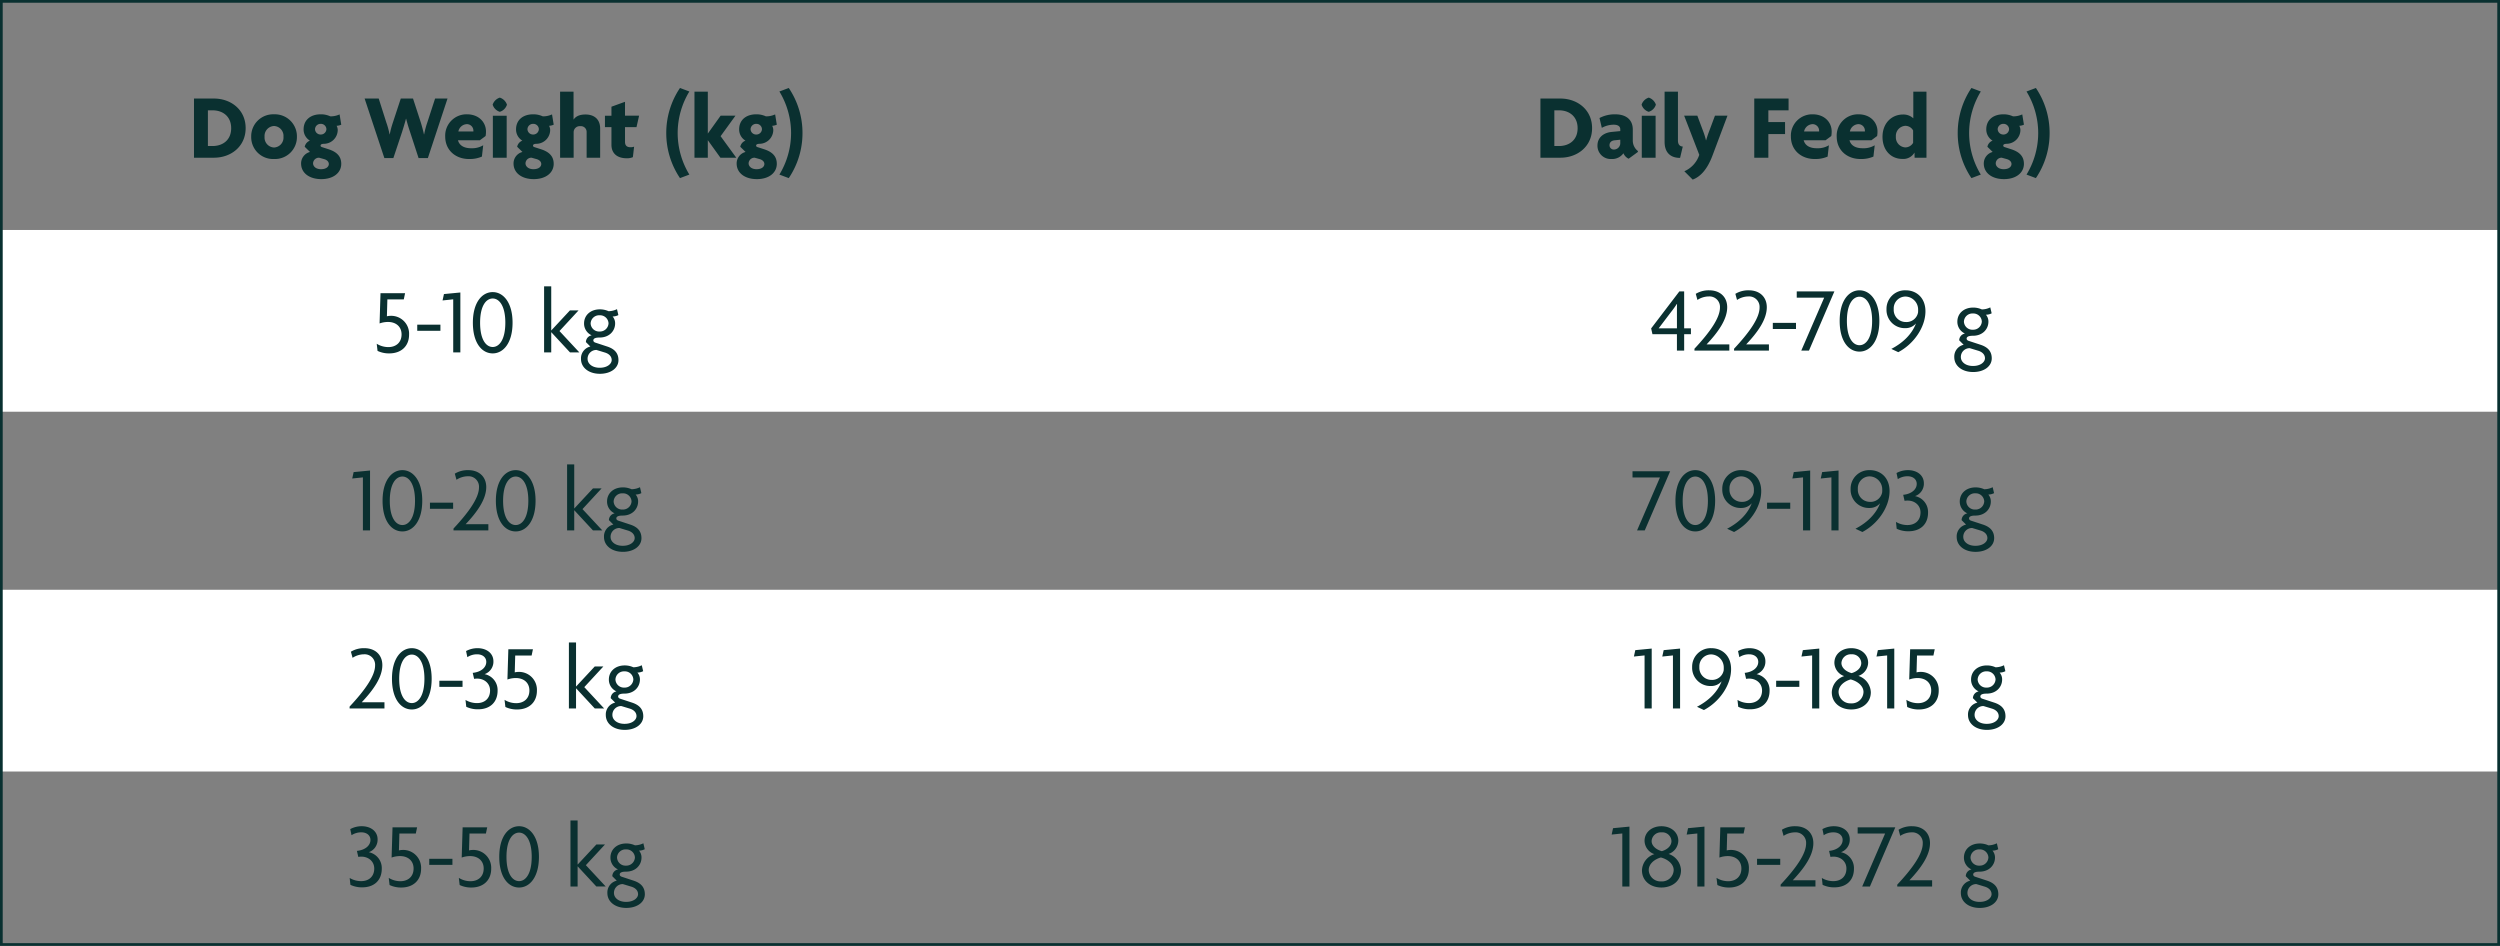 <svg viewBox="0 0 922.51 349.021" height="349.021" width="922.51" xmlns="http://www.w3.org/2000/svg">
  <rect x="0" y="0" width="922.51" height="349.021" fill="#808080" stroke="none"/>
  <g transform="translate(-968 -2579.543)" data-name="Group 2916" id="Group_2916">
    <path fill="#fff" transform="translate(968 2664.404)" d="M0,0H922.51V67.067H0Z" data-name="Path 2433" id="Path_2433"></path>
    <path fill="#fff" transform="translate(968 2797.168)" d="M0,0H922.51V67.067H0Z" data-name="Path 2434" id="Path_2434"></path>
    <path fill="#0a3030" transform="translate(1038.284 2630.806)" d="M20.359-3.984c0-6.809-5.441-10.915-11.7-10.915H1.3V6.932H8.657C14.919,6.932,20.359,2.826,20.359-3.984Zm-5.338.034c0,4.38-3.114,6.57-6.878,6.57H6.433V-10.554H8.144C11.907-10.554,15.021-8.329,15.021-3.95ZM39.282-.8A8.137,8.137,0,0,0,30.83-9.082,8.109,8.109,0,0,0,22.412-.8,8.073,8.073,0,0,0,30.83,7.411,8.1,8.1,0,0,0,39.282-.8ZM34.32-.8a3.657,3.657,0,0,1-3.49,3.969A3.678,3.678,0,0,1,27.34-.8a3.678,3.678,0,0,1,3.49-3.969A3.657,3.657,0,0,1,34.32-.8ZM55.638,9.19c0-2.7-1.574-4.346-4.551-5.338L48.452,3c-.274-.1-.445-.274-.445-.513,0-.479.479-.65,1.2-.684a5.14,5.14,0,0,0,5.133-5,3.388,3.388,0,0,0-.411-1.642,5.009,5.009,0,0,0,1.711-.411l-.616-3.8a7.794,7.794,0,0,1-3.422.719,8.248,8.248,0,0,0-3.49-.753c-4,0-6.364,2.258-6.364,5.543A4.792,4.792,0,0,0,44.072.636a3.056,3.056,0,0,0-1.916,2.258l1.95,1.916a4.378,4.378,0,0,0-3.285,4.277c0,3.422,2.977,5.749,7.459,5.749S55.638,12.475,55.638,9.19Zm-5.475-12.8a2.054,2.054,0,0,1-2.087,1.985,2.041,2.041,0,0,1-2.121-1.985,2.058,2.058,0,0,1,2.121-1.95A2.027,2.027,0,0,1,50.163-3.607Zm.89,12.866c0,.992-.958,1.916-2.874,1.916s-2.943-1.061-2.943-2.19A2.168,2.168,0,0,1,47.46,6.932l1.95.547C50.505,7.821,51.053,8.506,51.053,9.259ZM94.851-14.9H90.266L87.392-6.071a31.066,31.066,0,0,0-1.163,4.38H86.16c-.342-1.574-.787-3.148-1.163-4.38L82.122-14.9H77.606L74.7-6.071a33.785,33.785,0,0,0-1.163,4.38h-.068a30.887,30.887,0,0,0-1.2-4.38L69.462-14.9h-5.2L71.549,7.069h3.319l3.216-9.649c.445-1.437.924-2.943,1.437-4.859h.068c.479,1.916.958,3.422,1.437,4.859l3.148,9.649H87.6Zm7.9,22.31a11.268,11.268,0,0,0,4.79-.89l.479-4.175a8.039,8.039,0,0,1-4.448,1.095c-2.737,0-4.38-1.095-4.859-2.943h8.075l2.121-1.574a10.179,10.179,0,0,0,.137-1.642c0-3.456-2.669-6.364-7.015-6.364A7.864,7.864,0,0,0,94-.87C94,4.126,97.794,7.411,102.756,7.411ZM102-5.455a2.41,2.41,0,0,1,2.4,2.327v.376H98.855A3.342,3.342,0,0,1,102-5.455Zm14.782-7.186a4.076,4.076,0,0,0-2.635-2.6,4.076,4.076,0,0,0-2.635,2.6,3.982,3.982,0,0,0,2.635,2.635A3.982,3.982,0,0,0,116.785-12.641Zm-.1,19.573v-15.5h-5.1v15.5ZM134.031,9.19c0-2.7-1.574-4.346-4.551-5.338L126.845,3c-.274-.1-.445-.274-.445-.513,0-.479.479-.65,1.2-.684a5.14,5.14,0,0,0,5.133-5,3.388,3.388,0,0,0-.411-1.642,5.008,5.008,0,0,0,1.711-.411l-.616-3.8a7.794,7.794,0,0,1-3.422.719,8.248,8.248,0,0,0-3.49-.753c-4,0-6.364,2.258-6.364,5.543A4.791,4.791,0,0,0,122.465.636a3.056,3.056,0,0,0-1.916,2.258L122.5,4.81a4.378,4.378,0,0,0-3.285,4.277c0,3.422,2.977,5.749,7.459,5.749S134.031,12.475,134.031,9.19Zm-5.475-12.8a2.054,2.054,0,0,1-2.087,1.985,2.041,2.041,0,0,1-2.122-1.985,2.058,2.058,0,0,1,2.122-1.95A2.027,2.027,0,0,1,128.556-3.607Zm.89,12.866c0,.992-.958,1.916-2.874,1.916s-2.943-1.061-2.943-2.19a2.168,2.168,0,0,1,2.224-2.053l1.95.547C128.9,7.821,129.445,8.506,129.445,9.259Zm21.728-2.327V-3.847c0-3.251-2.019-5.167-5.406-5.167-2.19,0-3.593.684-4.38,1.848h-.034V-17.431h-4.962V6.932h5V-2.512a2.239,2.239,0,0,1,2.464-2.19,2.107,2.107,0,0,1,2.327,2.122V6.932Zm14.371-15.5h-5.2V-13.7l-5,1.814v3.319h-2.4V-4.36h2.4V2.21c0,3.08,2.087,4.927,5.577,4.927a5.247,5.247,0,0,0,2.327-.411L163.7,2.86a3.668,3.668,0,0,1-1.3.205c-1.334,0-2.053-.582-2.053-2.019V-4.36h4.243Zm10.026,6.4a29.627,29.627,0,0,0,5.064,16.63l3.456-1.3A29.605,29.605,0,0,1,179.78-2.17a29.605,29.605,0,0,1,4.311-15.33l-3.456-1.3A29.627,29.627,0,0,0,175.571-2.17Zm25.834,9.1-5.783-7.939L201.1-8.569h-5.475l-4.722,6.6V-17.431h-4.927V6.932H190.9V.465l4.654,6.467ZM216.358,9.19c0-2.7-1.574-4.346-4.551-5.338L209.173,3c-.274-.1-.445-.274-.445-.513,0-.479.479-.65,1.2-.684a5.14,5.14,0,0,0,5.133-5,3.387,3.387,0,0,0-.411-1.642,5.008,5.008,0,0,0,1.711-.411l-.616-3.8a7.794,7.794,0,0,1-3.422.719,8.248,8.248,0,0,0-3.49-.753c-4,0-6.365,2.258-6.365,5.543A4.791,4.791,0,0,0,204.793.636a3.056,3.056,0,0,0-1.916,2.258l1.95,1.916a4.378,4.378,0,0,0-3.285,4.277c0,3.422,2.977,5.749,7.459,5.749S216.358,12.475,216.358,9.19Zm-5.475-12.8A2.054,2.054,0,0,1,208.8-1.623a2.041,2.041,0,0,1-2.122-1.985,2.058,2.058,0,0,1,2.122-1.95A2.027,2.027,0,0,1,210.884-3.607Zm.89,12.866c0,.992-.958,1.916-2.874,1.916s-2.943-1.061-2.943-2.19a2.168,2.168,0,0,1,2.224-2.053l1.95.547C211.226,7.821,211.773,8.506,211.773,9.259ZM225.837-2.17a29.626,29.626,0,0,0-5.064-16.63l-3.456,1.3a29.605,29.605,0,0,1,4.311,15.33,29.605,29.605,0,0,1-4.311,15.33l3.456,1.3A29.626,29.626,0,0,0,225.837-2.17Z" data-name="Path 2435" id="Path_2435"></path>
    <path fill="#0a3030" transform="translate(1535.125 2630.806)" d="M20.359-3.984c0-6.809-5.441-10.915-11.7-10.915H1.3V6.932H8.657C14.919,6.932,20.359,2.826,20.359-3.984Zm-5.338.034c0,4.38-3.114,6.57-6.878,6.57H6.433V-10.554H8.144C11.907-10.554,15.021-8.329,15.021-3.95ZM27.477,7.411a5.083,5.083,0,0,0,4.448-2.121,3.957,3.957,0,0,0,1.916,2.019l3.422-2.5V4.468A4.869,4.869,0,0,1,35.381.533v-4c0-3.7-2.566-5.612-6.467-5.612A11.971,11.971,0,0,0,23.1-7.713l.855,3.627A9.029,9.029,0,0,1,28.3-5.25c1.711,0,2.464.684,2.464,1.711v.65l-3.148.308c-3.011.274-5.27,2.053-5.27,5.03A4.882,4.882,0,0,0,27.477,7.411Zm-.684-5.1c0-.924.582-1.711,1.985-1.814L30.761.293V1.457a2.363,2.363,0,0,1-2.327,2.464A1.572,1.572,0,0,1,26.792,2.312ZM43.9-12.641a4.076,4.076,0,0,0-2.635-2.6,4.076,4.076,0,0,0-2.635,2.6,3.982,3.982,0,0,0,2.635,2.635A3.982,3.982,0,0,0,43.9-12.641ZM43.8,6.932v-15.5H38.7v15.5ZM53.824,2.826c-1.266-.1-1.779-.958-1.779-2.19V-17.431H47.118V1.149C47.118,4.673,48.965,7,52.832,7ZM70.317-8.569H65.7L63.439-2.512c-.342.855-.684,1.95-.992,3.011h-.068a24.968,24.968,0,0,0-.924-3.045L59.2-8.569H54.337l5.577,14.44a9.966,9.966,0,0,1-5.509,6.057l3.08,3.08c2.669-.992,5.27-3.49,7.288-8.828Zm22.549-1.985V-14.9H80.206V6.932h5.2V-1.794h6.159V-6.208H85.407v-4.346Zm9.615,17.964a11.268,11.268,0,0,0,4.79-.89l.479-4.175A8.039,8.039,0,0,1,103.3,3.442c-2.737,0-4.38-1.095-4.859-2.943h8.075l2.121-1.574a10.18,10.18,0,0,0,.137-1.642c0-3.456-2.669-6.364-7.015-6.364A7.864,7.864,0,0,0,93.722-.87C93.722,4.126,97.52,7.411,102.482,7.411Zm-.753-12.866a2.41,2.41,0,0,1,2.4,2.327v.376H98.581A3.342,3.342,0,0,1,101.729-5.455ZM119.385,7.411a11.268,11.268,0,0,0,4.79-.89l.479-4.175a8.039,8.039,0,0,1-4.448,1.095c-2.737,0-4.38-1.095-4.859-2.943h8.075l2.121-1.574a10.179,10.179,0,0,0,.137-1.642c0-3.456-2.669-6.364-7.015-6.364A7.864,7.864,0,0,0,110.626-.87C110.626,4.126,114.424,7.411,119.385,7.411Zm-.753-12.866a2.41,2.41,0,0,1,2.4,2.327v.376h-5.543A3.342,3.342,0,0,1,118.633-5.455ZM143.748,6.932V-17.431H138.89v9.82a5.386,5.386,0,0,0-3.764-1.4c-4.277,0-7.6,3.251-7.6,8.246,0,4.893,3.08,8.144,7.323,8.144A4.743,4.743,0,0,0,139.3,5.084h.034l.034,1.848Zm-4.927-5.475a3.393,3.393,0,0,1-2.874,1.677,3.721,3.721,0,0,1-3.49-3.969,3.732,3.732,0,0,1,3.49-4,3.283,3.283,0,0,1,2.874,1.711ZM155.28-2.17a29.627,29.627,0,0,0,5.064,16.63l3.456-1.3a29.605,29.605,0,0,1-4.311-15.33A29.605,29.605,0,0,1,163.8-17.5l-3.456-1.3A29.627,29.627,0,0,0,155.28-2.17ZM179.711,9.19c0-2.7-1.574-4.346-4.551-5.338L172.526,3c-.274-.1-.445-.274-.445-.513,0-.479.479-.65,1.2-.684a5.14,5.14,0,0,0,5.133-5A3.387,3.387,0,0,0,178-4.839a5.009,5.009,0,0,0,1.711-.411l-.616-3.8a7.794,7.794,0,0,1-3.422.719,8.248,8.248,0,0,0-3.49-.753c-4,0-6.364,2.258-6.364,5.543A4.791,4.791,0,0,0,168.146.636a3.056,3.056,0,0,0-1.916,2.258l1.95,1.916A4.378,4.378,0,0,0,164.9,9.087c0,3.422,2.977,5.749,7.459,5.749S179.711,12.475,179.711,9.19Zm-5.475-12.8a2.054,2.054,0,0,1-2.087,1.985,2.041,2.041,0,0,1-2.122-1.985,2.058,2.058,0,0,1,2.122-1.95A2.027,2.027,0,0,1,174.236-3.607Zm.89,12.866c0,.992-.958,1.916-2.874,1.916s-2.943-1.061-2.943-2.19a2.168,2.168,0,0,1,2.224-2.053l1.95.547C174.579,7.821,175.126,8.506,175.126,9.259ZM189.19-2.17a29.626,29.626,0,0,0-5.064-16.63l-3.456,1.3a29.605,29.605,0,0,1,4.311,15.33,29.605,29.605,0,0,1-4.311,15.33l3.456,1.3A29.626,29.626,0,0,0,189.19-2.17Z" data-name="Path 2436" id="Path_2436"></path>
    <path fill="#0a3030" transform="translate(1139.447 2703.008)" d="M-20.5.062a6.6,6.6,0,0,0-6.946-6.98,5.041,5.041,0,0,0-1.232.171l.171-6.228h6.057l.479-2.293h-9.068l-.342,11.155a9.15,9.15,0,0,1,3.114-.547c2.943,0,5,1.745,5,4.585,0,3.045-2.122,4.688-4.859,4.688a8.167,8.167,0,0,1-4.311-1.232l.308,2.635a9.736,9.736,0,0,0,4.311.924C-23.164,6.939-20.5,4.031-20.5.062ZM-8.93-1.41V-3.668h-8.554V-1.41Zm7.357,7.973v-22.1l-6.057.582L-8.143-12.6l3.935-.411V6.563ZM17.691-4.387c0-7.494-3.456-11.292-7.323-11.292-3.935,0-7.323,3.8-7.323,11.292,0,7.6,3.388,11.326,7.323,11.326C14.235,6.939,17.691,3.175,17.691-4.387Zm-2.669,0c0,6.3-2.258,8.965-4.654,8.965-2.429,0-4.654-2.669-4.654-8.965,0-6.228,2.224-8.931,4.654-8.931C12.764-13.317,15.023-10.614,15.023-4.387ZM42.328,6.563l-7.323-7.87,7.049-7.631H38.872L31.96-1.512V-17.8H29.326V6.563H31.96V-.9l6.912,7.459Zm14.44,2.874c0-2.7-1.574-4.209-4.243-5.064L48.351,3c-.513-.137-.855-.445-.855-.855,0-.753.855-1.061,2.327-1.061,3.559,0,5.714-2.429,5.714-5.2a3.869,3.869,0,0,0-.924-2.566,4.61,4.61,0,0,0,2.122-.513l-.513-2.19a7.186,7.186,0,0,1-3.114.753,7.645,7.645,0,0,0-3.182-.684c-3.49,0-5.851,2.19-5.851,5.2A4.748,4.748,0,0,0,46.879.267a2.576,2.576,0,0,0-2.122,2.5L46.4,4.407a4.463,4.463,0,0,0-3.456,4.585c0,3.148,2.806,5.475,6.98,5.475C54,14.467,56.768,12.312,56.768,9.437ZM53.107-4.147a3.17,3.17,0,0,1-3.285,3.011A3.117,3.117,0,0,1,46.5-4.147a3.133,3.133,0,0,1,3.319-2.977A3.123,3.123,0,0,1,53.107-4.147ZM54.27,9.4c0,1.334-1.54,2.84-4.414,2.84-2.909,0-4.483-1.608-4.483-3.251a3.23,3.23,0,0,1,3.285-3.319L51.7,6.6C53.346,7.076,54.27,8.1,54.27,9.4Z" data-name="Path 2437" id="Path_2437"></path>
    <path fill="#0a3030" transform="translate(1137.014 2768.706)" d="M-32.468,6.563v-22.1l-6.057.582-.513,2.361,3.935-.411V6.563ZM-13.2-4.387c0-7.494-3.456-11.292-7.323-11.292-3.935,0-7.323,3.8-7.323,11.292,0,7.6,3.388,11.326,7.323,11.326C-16.659,6.939-13.2,3.175-13.2-4.387Zm-2.669,0c0,6.3-2.258,8.965-4.654,8.965-2.429,0-4.654-2.669-4.654-8.965,0-6.228,2.224-8.931,4.654-8.931C-18.13-13.317-15.872-10.614-15.872-4.387ZM-1.809-1.41V-3.668h-8.554V-1.41Zm13,7.973V4.27H2.811c4.209-4.448,7.6-9.17,7.6-13.687,0-3.935-2.772-6.262-6.6-6.262a9.159,9.159,0,0,0-5,1.3l.616,2.258a7.741,7.741,0,0,1,4.209-1.3A3.861,3.861,0,0,1,7.738-9.314c0,3.764-3.559,8.931-9.41,15.193v.684ZM28.611-4.387c0-7.494-3.456-11.292-7.323-11.292-3.935,0-7.323,3.8-7.323,11.292,0,7.6,3.388,11.326,7.323,11.326C25.155,6.939,28.611,3.175,28.611-4.387Zm-2.669,0c0,6.3-2.258,8.965-4.654,8.965-2.429,0-4.654-2.669-4.654-8.965,0-6.228,2.224-8.931,4.654-8.931C23.684-13.317,25.942-10.614,25.942-4.387ZM53.248,6.563l-7.323-7.87,7.049-7.631H49.792L42.88-1.512V-17.8H40.245V6.563H42.88V-.9l6.912,7.459Zm14.44,2.874c0-2.7-1.574-4.209-4.243-5.064L59.27,3c-.513-.137-.855-.445-.855-.855,0-.753.855-1.061,2.327-1.061,3.559,0,5.714-2.429,5.714-5.2a3.869,3.869,0,0,0-.924-2.566,4.61,4.61,0,0,0,2.121-.513l-.513-2.19a7.186,7.186,0,0,1-3.114.753,7.645,7.645,0,0,0-3.182-.684c-3.49,0-5.851,2.19-5.851,5.2A4.748,4.748,0,0,0,57.8.267a2.576,2.576,0,0,0-2.122,2.5L57.32,4.407a4.463,4.463,0,0,0-3.456,4.585c0,3.148,2.806,5.475,6.98,5.475C64.916,14.467,67.688,12.312,67.688,9.437ZM64.026-4.147a3.17,3.17,0,0,1-3.285,3.011,3.117,3.117,0,0,1-3.319-3.011,3.133,3.133,0,0,1,3.319-2.977A3.123,3.123,0,0,1,64.026-4.147ZM65.19,9.4c0,1.334-1.54,2.84-4.414,2.84-2.909,0-4.483-1.608-4.483-3.251a3.23,3.23,0,0,1,3.285-3.319l3.045.924C64.266,7.076,65.19,8.1,65.19,9.4Z" data-name="Path 2438" id="Path_2438"></path>
    <path fill="#0a3030" transform="translate(1136.751 2834.404)" d="M-26.884,6.563V4.27h-8.383c4.209-4.448,7.6-9.17,7.6-13.687,0-3.935-2.772-6.262-6.6-6.262a9.159,9.159,0,0,0-5,1.3l.616,2.258a7.741,7.741,0,0,1,4.209-1.3A3.861,3.861,0,0,1-30.34-9.314c0,3.764-3.559,8.931-9.41,15.193v.684ZM-9.467-4.387c0-7.494-3.456-11.292-7.323-11.292-3.935,0-7.323,3.8-7.323,11.292,0,7.6,3.388,11.326,7.323,11.326C-12.923,6.939-9.467,3.175-9.467-4.387Zm-2.669,0c0,6.3-2.258,8.965-4.654,8.965-2.429,0-4.654-2.669-4.654-8.965,0-6.228,2.224-8.931,4.654-8.931C-14.395-13.317-12.136-10.614-12.136-4.387ZM1.927-1.41V-3.668H-6.627V-1.41ZM14.862.027A5.978,5.978,0,0,0,10.071-6.1a4.858,4.858,0,0,0,3.251-4.722c0-2.977-2.5-4.859-5.885-4.859a8.921,8.921,0,0,0-4.209,1.061l.479,2.258A6.444,6.444,0,0,1,7.3-13.42c2.019,0,3.388,1.129,3.388,2.806,0,2.019-1.882,3.73-5,4.038L6.2-4.352a6.859,6.859,0,0,1,1.095-.1c2.737,0,4.79,1.814,4.79,4.38,0,3.011-2.053,4.654-4.79,4.654A8.214,8.214,0,0,1,3.022,3.415L3.3,5.947a9.8,9.8,0,0,0,4.38.924C12.158,6.871,14.862,4.168,14.862.027ZM29.37.062a6.6,6.6,0,0,0-6.946-6.98,5.041,5.041,0,0,0-1.232.171l.171-6.228h6.057l.479-2.293H18.831L18.489-4.113A9.15,9.15,0,0,1,21.6-4.66c2.943,0,5,1.745,5,4.585,0,3.045-2.122,4.688-4.859,4.688a8.167,8.167,0,0,1-4.311-1.232l.308,2.635a9.736,9.736,0,0,0,4.311.924C26.7,6.939,29.37,4.031,29.37.062Zm24.808,6.5-7.323-7.87L53.9-8.938H50.722L43.81-1.512V-17.8H41.175V6.563H43.81V-.9l6.912,7.459Zm14.44,2.874c0-2.7-1.574-4.209-4.243-5.064L60.2,3c-.513-.137-.855-.445-.855-.855,0-.753.855-1.061,2.327-1.061,3.559,0,5.714-2.429,5.714-5.2a3.869,3.869,0,0,0-.924-2.566,4.61,4.61,0,0,0,2.122-.513l-.513-2.19a7.186,7.186,0,0,1-3.114.753,7.645,7.645,0,0,0-3.182-.684c-3.49,0-5.851,2.19-5.851,5.2A4.748,4.748,0,0,0,58.729.267a2.576,2.576,0,0,0-2.122,2.5L58.25,4.407a4.463,4.463,0,0,0-3.456,4.585c0,3.148,2.806,5.475,6.98,5.475C65.846,14.467,68.618,12.312,68.618,9.437ZM64.956-4.147a3.17,3.17,0,0,1-3.285,3.011,3.117,3.117,0,0,1-3.319-3.011,3.133,3.133,0,0,1,3.319-2.977A3.123,3.123,0,0,1,64.956-4.147ZM66.12,9.4c0,1.334-1.54,2.84-4.414,2.84-2.909,0-4.483-1.608-4.483-3.251a3.23,3.23,0,0,1,3.285-3.319l3.045.924C65.2,7.076,66.12,8.1,66.12,9.4Z" data-name="Path 2439" id="Path_2439"></path>
    <path fill="#0a3030" transform="translate(1136.76 2900.102)" d="M-27.886.027A5.978,5.978,0,0,0-32.676-6.1a4.858,4.858,0,0,0,3.251-4.722c0-2.977-2.5-4.859-5.885-4.859a8.921,8.921,0,0,0-4.209,1.061l.479,2.258a6.444,6.444,0,0,1,3.593-1.061c2.019,0,3.388,1.129,3.388,2.806,0,2.019-1.882,3.73-5,4.038l.513,2.224a6.859,6.859,0,0,1,1.095-.1c2.737,0,4.79,1.814,4.79,4.38,0,3.011-2.053,4.654-4.79,4.654a8.214,8.214,0,0,1-4.277-1.163l.274,2.532a9.8,9.8,0,0,0,4.38.924C-30.589,6.871-27.886,4.168-27.886.027Zm14.508.034a6.6,6.6,0,0,0-6.946-6.98,5.041,5.041,0,0,0-1.232.171l.171-6.228h6.057l.479-2.293h-9.068l-.342,11.155a9.15,9.15,0,0,1,3.114-.547c2.943,0,5,1.745,5,4.585,0,3.045-2.122,4.688-4.859,4.688a8.167,8.167,0,0,1-4.311-1.232l.308,2.635a9.736,9.736,0,0,0,4.311.924C-16.046,6.939-13.377,4.031-13.377.062ZM-1.812-1.41V-3.668h-8.554V-1.41ZM12.491.062a6.6,6.6,0,0,0-6.946-6.98,5.041,5.041,0,0,0-1.232.171l.171-6.228h6.057l.479-2.293H1.952L1.61-4.113A9.15,9.15,0,0,1,4.724-4.66c2.943,0,5,1.745,5,4.585C9.72,2.97,7.6,4.613,4.861,4.613A8.167,8.167,0,0,1,.549,3.381L.857,6.016a9.736,9.736,0,0,0,4.311.924C9.822,6.939,12.491,4.031,12.491.062ZM30.113-4.387c0-7.494-3.456-11.292-7.323-11.292-3.935,0-7.323,3.8-7.323,11.292,0,7.6,3.388,11.326,7.323,11.326C26.657,6.939,30.113,3.175,30.113-4.387Zm-2.669,0c0,6.3-2.258,8.965-4.654,8.965-2.429,0-4.654-2.669-4.654-8.965,0-6.228,2.224-8.931,4.654-8.931C25.186-13.317,27.444-10.614,27.444-4.387ZM54.75,6.563l-7.323-7.87,7.049-7.631H51.294L44.382-1.512V-17.8H41.747V6.563h2.635V-.9l6.912,7.459ZM69.19,9.437c0-2.7-1.574-4.209-4.243-5.064L60.773,3c-.513-.137-.855-.445-.855-.855,0-.753.855-1.061,2.327-1.061,3.559,0,5.714-2.429,5.714-5.2a3.869,3.869,0,0,0-.924-2.566,4.61,4.61,0,0,0,2.121-.513l-.513-2.19a7.186,7.186,0,0,1-3.114.753,7.645,7.645,0,0,0-3.182-.684c-3.49,0-5.851,2.19-5.851,5.2A4.748,4.748,0,0,0,59.3.267a2.576,2.576,0,0,0-2.121,2.5l1.642,1.642a4.463,4.463,0,0,0-3.456,4.585c0,3.148,2.806,5.475,6.98,5.475C66.418,14.467,69.19,12.312,69.19,9.437ZM65.529-4.147a3.17,3.17,0,0,1-3.285,3.011,3.117,3.117,0,0,1-3.319-3.011,3.133,3.133,0,0,1,3.319-2.977A3.123,3.123,0,0,1,65.529-4.147ZM66.692,9.4c0,1.334-1.54,2.84-4.414,2.84-2.909,0-4.483-1.608-4.483-3.251A3.23,3.23,0,0,1,61.08,5.673l3.045.924C65.768,7.076,66.692,8.1,66.692,9.4Z" data-name="Path 2440" id="Path_2440"></path>
    <path fill="#0a3030" transform="translate(1577.131 2702.919)" d="M14.829-.065V-2.221h-2.5V-15.839H10.552L.15-2.187.629-.065H9.663V5.992h2.669V-.065ZM9.7-11.186c-.034,1.061-.034,2.019-.034,2.977v5.988H2.922L7.438-8.175a36.74,36.74,0,0,0,2.19-3.045ZM29,5.992V3.7H20.612c4.209-4.448,7.6-9.17,7.6-13.687,0-3.935-2.772-6.262-6.6-6.262a9.159,9.159,0,0,0-5,1.3l.616,2.258a7.741,7.741,0,0,1,4.209-1.3A3.861,3.861,0,0,1,25.54-9.885c0,3.764-3.559,8.931-9.41,15.193v.684Zm14.611,0V3.7H35.223c4.209-4.448,7.6-9.17,7.6-13.687,0-3.935-2.772-6.262-6.6-6.262a9.159,9.159,0,0,0-5,1.3l.616,2.258a7.741,7.741,0,0,1,4.209-1.3,3.861,3.861,0,0,1,4.106,4.106c0,3.764-3.559,8.931-9.41,15.193v.684ZM53.6-1.981V-4.24H45.044v2.258ZM67.764-15.839H53.872v2.293H64L55.549,5.992h2.84ZM84.36-4.958c0-7.494-3.456-11.292-7.323-11.292-3.935,0-7.323,3.8-7.323,11.292,0,7.6,3.388,11.326,7.323,11.326C80.9,6.368,84.36,2.6,84.36-4.958Zm-2.669,0c0,6.3-2.258,8.965-4.654,8.965-2.429,0-4.654-2.669-4.654-8.965,0-6.228,2.224-8.931,4.654-8.931C79.433-13.889,81.691-11.186,81.691-4.958Zm19.675-3.559c0-5-3.353-7.733-7.254-7.733a6.833,6.833,0,0,0-7.117,6.98,6.731,6.731,0,0,0,6.946,6.98,5.029,5.029,0,0,0,3.935-1.745c-1.506,4-4.825,7.186-9.1,9.41l2.566,1.2C97.123,3.528,101.366-2.666,101.366-8.517Zm-2.7-.513a9.29,9.29,0,0,1-.034.992,4.332,4.332,0,0,1-4.517,3.49A4.456,4.456,0,0,1,89.664-9.3a4.374,4.374,0,0,1,4.38-4.654A4.806,4.806,0,0,1,98.663-9.03Zm27.169,17.9c0-2.7-1.574-4.209-4.243-5.064l-4.175-1.369c-.513-.137-.855-.445-.855-.855,0-.753.855-1.061,2.327-1.061,3.559,0,5.714-2.429,5.714-5.2a3.869,3.869,0,0,0-.924-2.566,4.61,4.61,0,0,0,2.122-.513l-.513-2.19a7.186,7.186,0,0,1-3.114.753,7.645,7.645,0,0,0-3.182-.684c-3.49,0-5.851,2.19-5.851,5.2A4.748,4.748,0,0,0,115.943-.3a2.576,2.576,0,0,0-2.121,2.5l1.642,1.642a4.463,4.463,0,0,0-3.456,4.585c0,3.148,2.806,5.475,6.98,5.475C123.06,13.9,125.832,11.74,125.832,8.866ZM122.17-4.719a3.17,3.17,0,0,1-3.285,3.011,3.117,3.117,0,0,1-3.319-3.011A3.133,3.133,0,0,1,118.886-7.7,3.123,3.123,0,0,1,122.17-4.719Zm1.163,13.55c0,1.334-1.54,2.84-4.414,2.84-2.909,0-4.483-1.608-4.483-3.251A3.23,3.23,0,0,1,117.722,5.1l3.045.924C122.41,6.5,123.334,7.531,123.334,8.832Z" data-name="Path 2441" id="Path_2441"></path>
    <path fill="#0a3030" transform="translate(1570.278 2769.277)" d="M14.017-15.839H.125v2.293H10.253L1.8,5.992h2.84Zm16.6,10.881c0-7.494-3.456-11.292-7.323-11.292-3.935,0-7.323,3.8-7.323,11.292,0,7.6,3.388,11.326,7.323,11.326C27.157,6.368,30.613,2.6,30.613-4.958Zm-2.669,0c0,6.3-2.258,8.965-4.654,8.965-2.429,0-4.654-2.669-4.654-8.965,0-6.228,2.224-8.931,4.654-8.931C25.686-13.889,27.944-11.186,27.944-4.958ZM47.619-8.517c0-5-3.353-7.733-7.254-7.733a6.833,6.833,0,0,0-7.117,6.98,6.731,6.731,0,0,0,6.946,6.98,5.029,5.029,0,0,0,3.935-1.745c-1.506,4-4.825,7.186-9.1,9.41l2.566,1.2C43.376,3.528,47.619-2.666,47.619-8.517Zm-2.7-.513a9.289,9.289,0,0,1-.034.992,4.332,4.332,0,0,1-4.517,3.49A4.456,4.456,0,0,1,35.917-9.3a4.374,4.374,0,0,1,4.38-4.654A4.806,4.806,0,0,1,44.916-9.03ZM58.329-1.981V-4.24H49.775v2.258Zm7.357,7.973v-22.1l-6.057.582-.513,2.361,3.935-.411V5.992Zm10.471,0v-22.1l-6.057.582-.513,2.361,3.935-.411V5.992ZM94.977-8.517c0-5-3.353-7.733-7.254-7.733a6.833,6.833,0,0,0-7.117,6.98,6.731,6.731,0,0,0,6.946,6.98,5.029,5.029,0,0,0,3.935-1.745c-1.506,4-4.825,7.186-9.1,9.41l2.566,1.2C90.734,3.528,94.977-2.666,94.977-8.517Zm-2.7-.513a9.29,9.29,0,0,1-.034.992,4.332,4.332,0,0,1-4.517,3.49A4.456,4.456,0,0,1,83.274-9.3a4.374,4.374,0,0,1,4.38-4.654A4.806,4.806,0,0,1,92.273-9.03Zm16.9,8.486a5.978,5.978,0,0,0-4.79-6.125,4.858,4.858,0,0,0,3.251-4.722c0-2.977-2.5-4.859-5.885-4.859a8.921,8.921,0,0,0-4.209,1.061l.479,2.258a6.444,6.444,0,0,1,3.593-1.061c2.019,0,3.388,1.129,3.388,2.806,0,2.019-1.882,3.73-5,4.038l.513,2.224a6.858,6.858,0,0,1,1.095-.1c2.737,0,4.79,1.814,4.79,4.38,0,3.011-2.053,4.654-4.79,4.654a8.214,8.214,0,0,1-4.277-1.163l.274,2.532a9.8,9.8,0,0,0,4.38.924C106.474,6.3,109.177,3.6,109.177-.544Zm24.4,9.41c0-2.7-1.574-4.209-4.243-5.064l-4.175-1.369c-.513-.137-.855-.445-.855-.855,0-.753.855-1.061,2.327-1.061,3.559,0,5.714-2.429,5.714-5.2a3.869,3.869,0,0,0-.924-2.566,4.61,4.61,0,0,0,2.121-.513l-.513-2.19a7.186,7.186,0,0,1-3.114.753,7.645,7.645,0,0,0-3.182-.684c-3.49,0-5.851,2.19-5.851,5.2A4.748,4.748,0,0,0,123.685-.3a2.576,2.576,0,0,0-2.121,2.5l1.642,1.642a4.463,4.463,0,0,0-3.456,4.585c0,3.148,2.806,5.475,6.98,5.475C130.8,13.9,133.574,11.74,133.574,8.866ZM129.913-4.719a3.17,3.17,0,0,1-3.285,3.011,3.117,3.117,0,0,1-3.319-3.011A3.133,3.133,0,0,1,126.628-7.7,3.123,3.123,0,0,1,129.913-4.719Zm1.163,13.55c0,1.334-1.54,2.84-4.414,2.84-2.909,0-4.483-1.608-4.483-3.251A3.23,3.23,0,0,1,125.465,5.1l3.045.924C130.152,6.5,131.076,7.531,131.076,8.832Z" data-name="Path 2442" id="Path_2442"></path>
    <path fill="#0a3030" transform="translate(1570.417 2834.975)" d="M7.07,5.992v-22.1l-6.057.582L.5-13.17l3.935-.411V5.992Zm10.471,0v-22.1l-6.057.582-.513,2.361,3.935-.411V5.992ZM36.36-8.517c0-5-3.353-7.733-7.254-7.733a6.833,6.833,0,0,0-7.117,6.98,6.731,6.731,0,0,0,6.946,6.98A5.029,5.029,0,0,0,32.87-4.034c-1.506,4-4.825,7.186-9.1,9.41l2.566,1.2C32.117,3.528,36.36-2.666,36.36-8.517Zm-2.7-.513a9.29,9.29,0,0,1-.034.992,4.332,4.332,0,0,1-4.517,3.49A4.456,4.456,0,0,1,24.658-9.3a4.374,4.374,0,0,1,4.38-4.654A4.806,4.806,0,0,1,33.657-9.03Zm16.9,8.486a5.978,5.978,0,0,0-4.79-6.125,4.858,4.858,0,0,0,3.251-4.722c0-2.977-2.5-4.859-5.885-4.859a8.921,8.921,0,0,0-4.209,1.061l.479,2.258A6.444,6.444,0,0,1,43-13.992c2.019,0,3.388,1.129,3.388,2.806,0,2.019-1.882,3.73-5,4.038L41.9-4.924A6.859,6.859,0,0,1,43-5.027c2.737,0,4.79,1.814,4.79,4.38,0,3.011-2.053,4.654-4.79,4.654a8.214,8.214,0,0,1-4.277-1.163l.274,2.532a9.8,9.8,0,0,0,4.38.924C47.857,6.3,50.561,3.6,50.561-.544ZM61.544-1.981V-4.24H52.99v2.258ZM68.9,5.992v-22.1l-6.057.582-.513,2.361,3.935-.411V5.992ZM87.926,0a6.629,6.629,0,0,0-4.585-6.022,5.266,5.266,0,0,0,3.593-4.825c0-3.216-2.737-5.406-6.228-5.406-3.524,0-6.228,2.19-6.228,5.406A5.3,5.3,0,0,0,78.106-5.95,6.522,6.522,0,0,0,73.521,0c0,4,3.251,6.364,7.186,6.364C84.607,6.368,87.926,4.007,87.926,0ZM84.4-10.775c0,1.642-1.334,3.08-3.559,3.73-2.258-.616-3.764-2.087-3.764-3.73a3.414,3.414,0,0,1,3.661-3.216A3.374,3.374,0,0,1,84.4-10.775Zm.821,10.71A4.323,4.323,0,0,1,80.6,4.11,4.353,4.353,0,0,1,76.019-.065c0-2.4,2.293-4.072,4.483-4.654C82.794-4.137,85.223-2.46,85.223-.065Zm11.36,6.057v-22.1l-6.057.582-.513,2.361,3.935-.411V5.992Zm16.39-6.5a6.6,6.6,0,0,0-6.946-6.98,5.041,5.041,0,0,0-1.232.171l.171-6.228h6.057l.479-2.293h-9.068l-.342,11.155a9.15,9.15,0,0,1,3.114-.547c2.943,0,5,1.745,5,4.585,0,3.045-2.121,4.688-4.859,4.688a8.167,8.167,0,0,1-4.311-1.232l.308,2.635a9.736,9.736,0,0,0,4.311.924C110.3,6.368,112.974,3.459,112.974-.51ZM137.61,8.866c0-2.7-1.574-4.209-4.243-5.064l-4.175-1.369c-.513-.137-.855-.445-.855-.855,0-.753.855-1.061,2.327-1.061,3.559,0,5.714-2.429,5.714-5.2a3.869,3.869,0,0,0-.924-2.566,4.61,4.61,0,0,0,2.122-.513l-.513-2.19a7.186,7.186,0,0,1-3.114.753,7.645,7.645,0,0,0-3.182-.684c-3.49,0-5.851,2.19-5.851,5.2A4.748,4.748,0,0,0,127.722-.3a2.576,2.576,0,0,0-2.121,2.5l1.642,1.642a4.463,4.463,0,0,0-3.456,4.585c0,3.148,2.806,5.475,6.98,5.475C134.839,13.9,137.61,11.74,137.61,8.866ZM133.949-4.719a3.17,3.17,0,0,1-3.285,3.011,3.117,3.117,0,0,1-3.319-3.011A3.133,3.133,0,0,1,130.664-7.7,3.123,3.123,0,0,1,133.949-4.719Zm1.163,13.55c0,1.334-1.54,2.84-4.414,2.84-2.909,0-4.483-1.608-4.483-3.251A3.23,3.23,0,0,1,129.5,5.1l3.045.924C134.189,6.5,135.113,7.531,135.113,8.832Z" data-name="Path 2443" id="Path_2443"></path>
    <path fill="#0a3030" transform="translate(1562.204 2900.674)" d="M7.07,5.992v-22.1l-6.057.582L.5-13.17l3.935-.411V5.992ZM26.095,0A6.629,6.629,0,0,0,21.51-6.019,5.266,5.266,0,0,0,25.1-10.844c0-3.216-2.737-5.406-6.228-5.406-3.524,0-6.228,2.19-6.228,5.406A5.3,5.3,0,0,0,16.274-5.95,6.522,6.522,0,0,0,11.689,0c0,4,3.251,6.364,7.186,6.364C22.776,6.368,26.095,4.007,26.095,0ZM22.57-10.775c0,1.642-1.334,3.08-3.559,3.73-2.258-.616-3.764-2.087-3.764-3.73a3.414,3.414,0,0,1,3.661-3.216A3.374,3.374,0,0,1,22.57-10.775Zm.821,10.71A4.323,4.323,0,0,1,18.772,4.11,4.353,4.353,0,0,1,14.187-.065c0-2.4,2.293-4.072,4.483-4.654C20.962-4.137,23.392-2.46,23.392-.065Zm11.36,6.057v-22.1l-6.057.582-.513,2.361,3.935-.411V5.992Zm16.39-6.5A6.6,6.6,0,0,0,44.2-7.49a5.041,5.041,0,0,0-1.232.171l.171-6.228h6.057l.479-2.293H40.6L40.261-4.684a9.15,9.15,0,0,1,3.114-.547c2.943,0,5,1.745,5,4.585,0,3.045-2.121,4.688-4.859,4.688A8.167,8.167,0,0,1,39.2,2.809l.308,2.635a9.736,9.736,0,0,0,4.311.924C48.473,6.368,51.142,3.459,51.142-.51ZM62.708-1.981V-4.24H54.153v2.258Zm13,7.973V3.7H67.327c4.209-4.448,7.6-9.17,7.6-13.687,0-3.935-2.772-6.262-6.6-6.262a9.159,9.159,0,0,0-5,1.3l.616,2.258a7.741,7.741,0,0,1,4.209-1.3,3.861,3.861,0,0,1,4.106,4.106c0,3.764-3.559,8.931-9.41,15.193v.684Zm14.2-6.536a5.978,5.978,0,0,0-4.79-6.125,4.858,4.858,0,0,0,3.251-4.722c0-2.977-2.5-4.859-5.885-4.859a8.921,8.921,0,0,0-4.209,1.061l.479,2.258a6.444,6.444,0,0,1,3.593-1.061c2.019,0,3.388,1.129,3.388,2.806,0,2.019-1.882,3.73-5,4.038l.513,2.224a6.859,6.859,0,0,1,1.095-.1c2.737,0,4.79,1.814,4.79,4.38,0,3.011-2.053,4.654-4.79,4.654a8.214,8.214,0,0,1-4.277-1.163l.274,2.532a9.8,9.8,0,0,0,4.38.924C87.208,6.3,89.911,3.6,89.911-.544Zm15.261-15.3H91.28v2.293h10.128L92.956,5.992H95.8ZM118.757,5.992V3.7h-8.383c4.209-4.448,7.6-9.17,7.6-13.687,0-3.935-2.772-6.262-6.6-6.262a9.159,9.159,0,0,0-5,1.3l.616,2.258a7.741,7.741,0,0,1,4.209-1.3A3.861,3.861,0,0,1,115.3-9.885c0,3.764-3.559,8.931-9.41,15.193v.684Zm24.431,2.874c0-2.7-1.574-4.209-4.243-5.064L134.77,2.433c-.513-.137-.855-.445-.855-.855,0-.753.855-1.061,2.327-1.061,3.559,0,5.714-2.429,5.714-5.2a3.869,3.869,0,0,0-.924-2.566,4.61,4.61,0,0,0,2.122-.513l-.513-2.19a7.186,7.186,0,0,1-3.114.753,7.645,7.645,0,0,0-3.182-.684c-3.49,0-5.851,2.19-5.851,5.2A4.748,4.748,0,0,0,133.3-.3a2.576,2.576,0,0,0-2.122,2.5l1.642,1.642a4.463,4.463,0,0,0-3.456,4.585c0,3.148,2.806,5.475,6.98,5.475C140.416,13.9,143.188,11.74,143.188,8.866ZM139.527-4.719a3.17,3.17,0,0,1-3.285,3.011,3.117,3.117,0,0,1-3.319-3.011A3.133,3.133,0,0,1,136.242-7.7,3.123,3.123,0,0,1,139.527-4.719Zm1.163,13.55c0,1.334-1.54,2.84-4.414,2.84-2.909,0-4.483-1.608-4.483-3.251A3.23,3.23,0,0,1,135.078,5.1l3.045.924C139.766,6.5,140.69,7.531,140.69,8.832Z" data-name="Path 2444" id="Path_2444"></path>
    <path fill="#093030" transform="translate(968 2579.543)" d="M1,1V348.021H921.51V1H1M0,0H922.51V349.021H0Z" data-name="Path 2445" id="Path_2445"></path>
  </g>
</svg>
